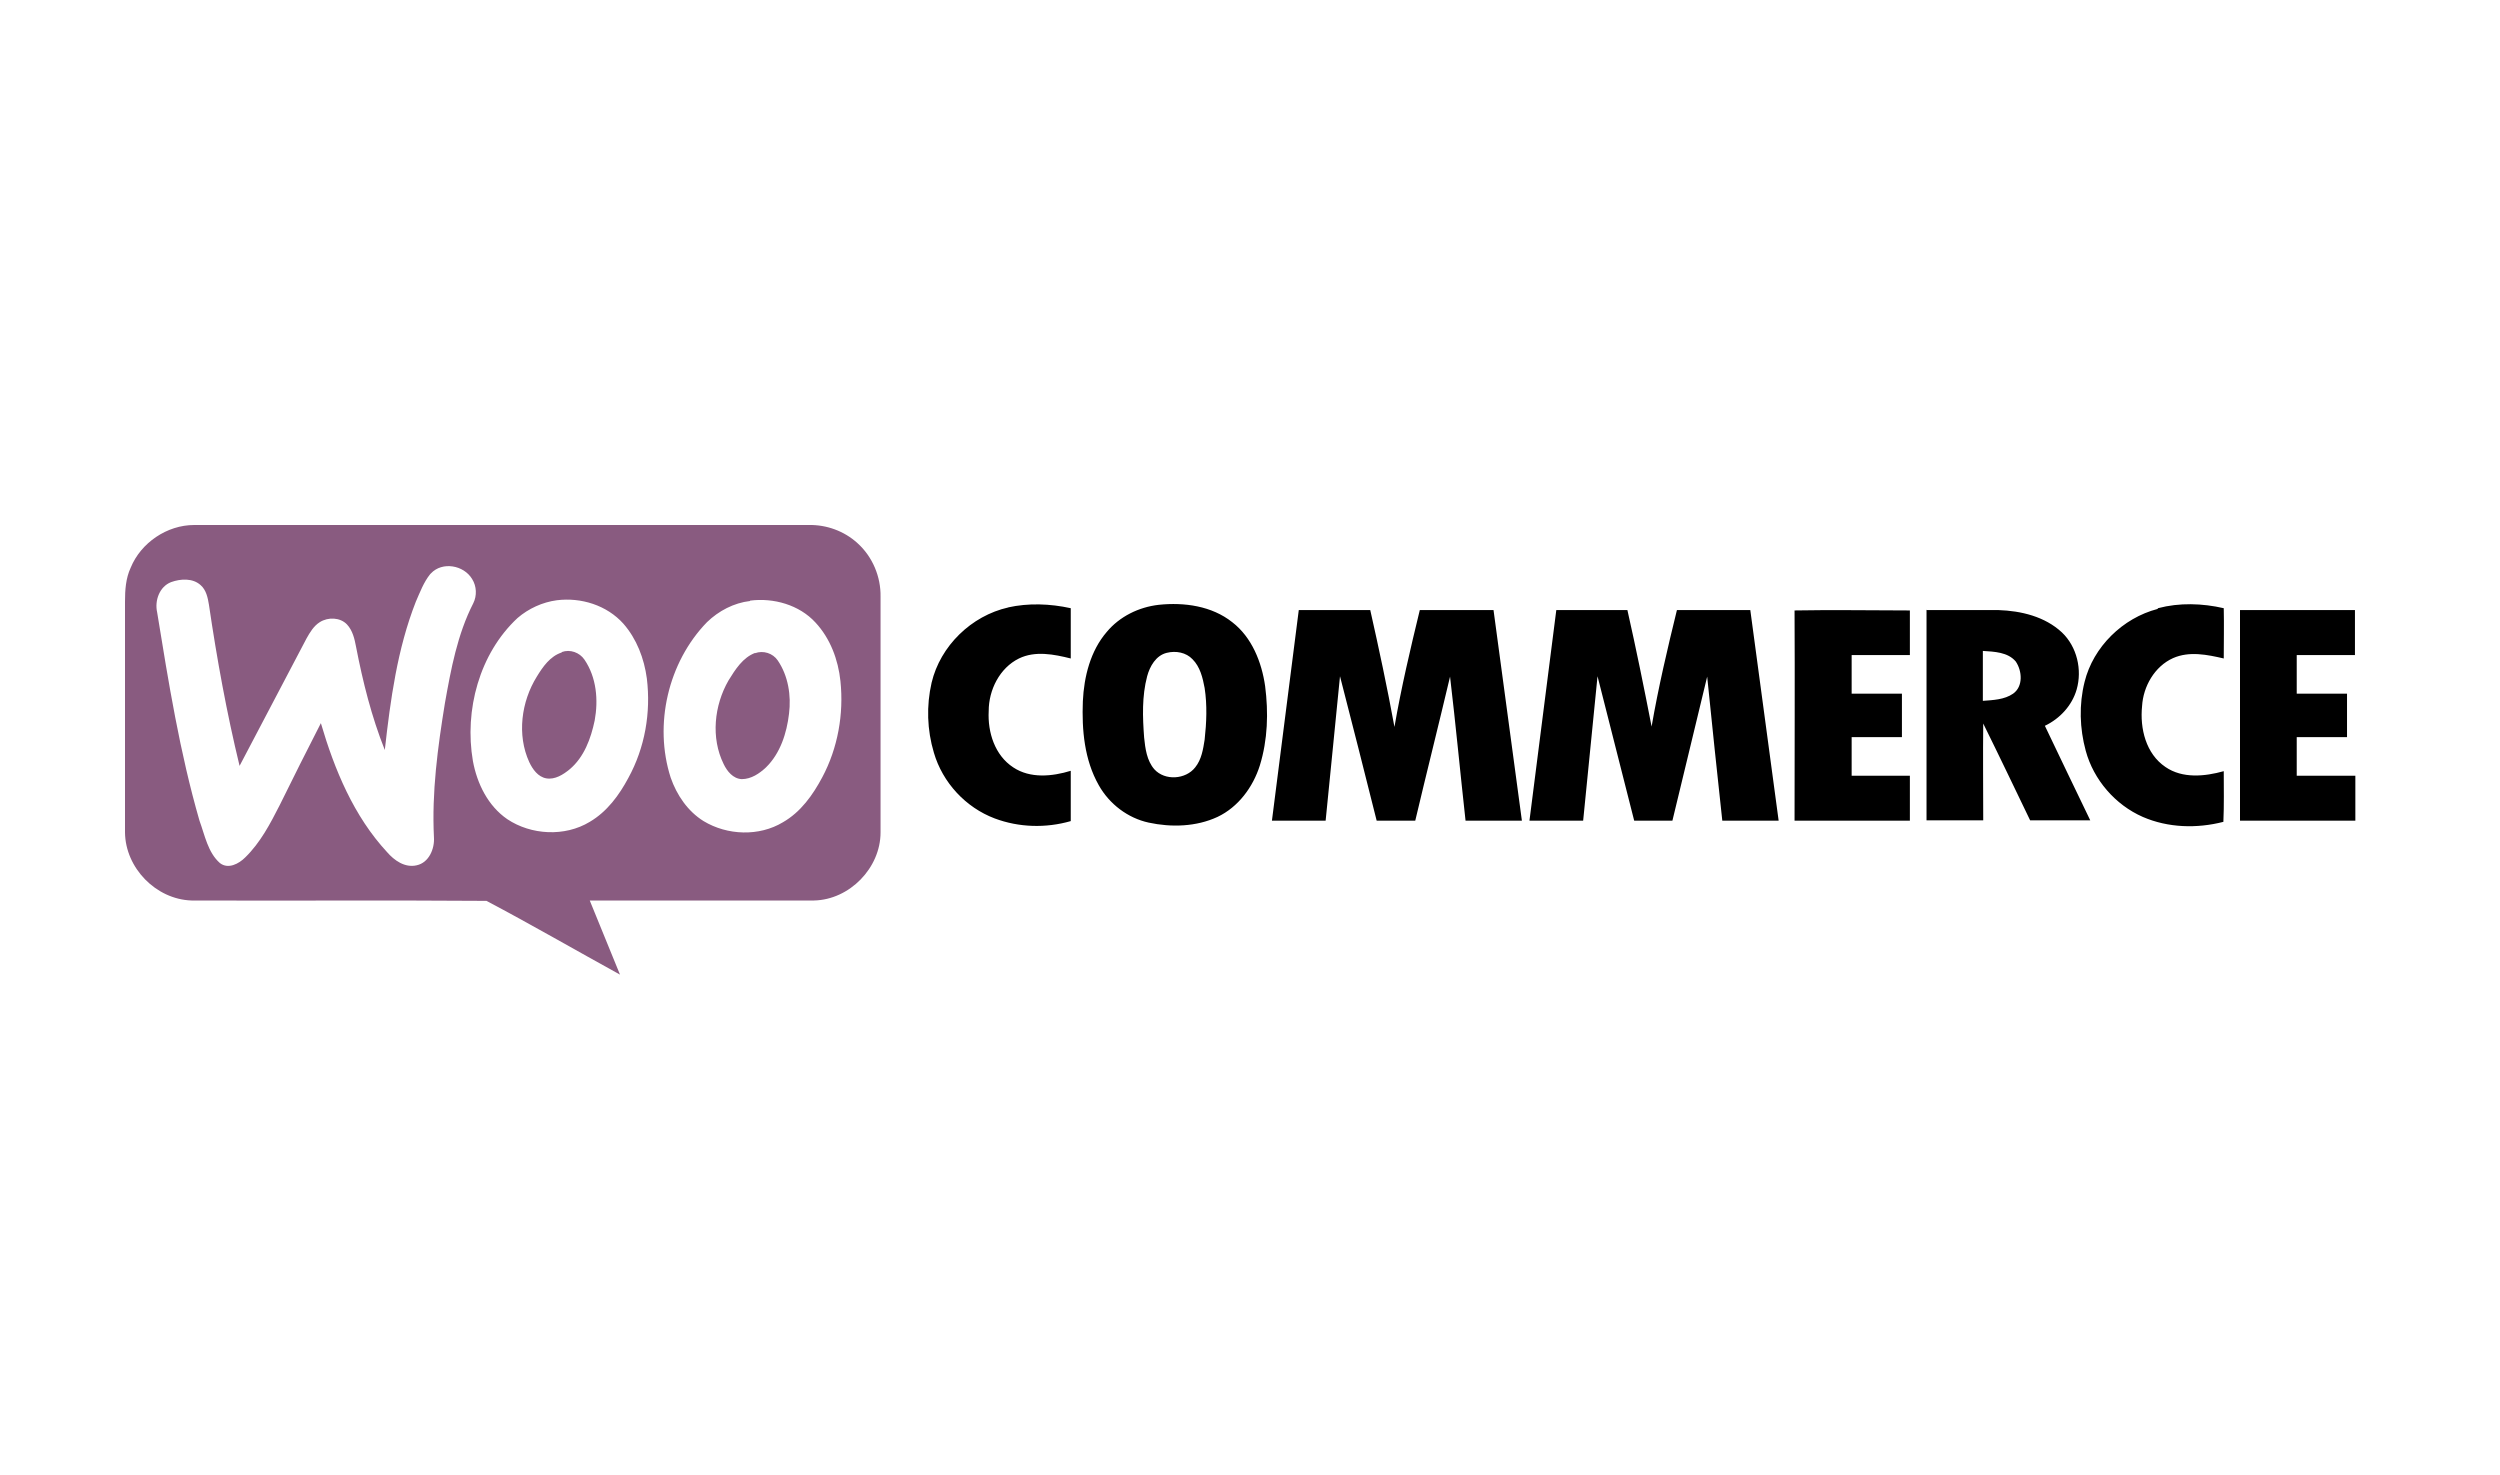 <svg width="100" height="59" viewBox="0 0 100 59" fill="none" xmlns="http://www.w3.org/2000/svg">
<rect width="100" height="59" fill="white"/>
<rect width="100" height="59" fill="white"/>
<g clip-path="url(#clip0_271_662)">
<path fill-rule="evenodd" clip-rule="evenodd" d="M5.227 22.709C5.635 21.711 6.679 21 7.768 21C15.966 21 24.165 21 32.348 21C33.059 20.985 33.77 21.242 34.299 21.726C34.904 22.27 35.237 23.072 35.222 23.874C35.222 27.02 35.222 30.151 35.222 33.297C35.222 34.719 33.981 35.99 32.56 36.02C29.565 36.02 26.585 36.02 23.59 36.02C23.998 37.003 24.392 38.002 24.8 38.985C23.015 38.002 21.261 36.988 19.46 36.035C15.528 36.005 11.595 36.035 7.662 36.02C6.24 35.975 5.015 34.719 5 33.297C5 30.227 5 27.156 5 24.07C5 23.602 5.03 23.133 5.227 22.709Z" fill="#895B80"/>
<path fill-rule="evenodd" clip-rule="evenodd" d="M17.237 22.936C17.691 22.452 18.553 22.603 18.886 23.163C19.067 23.45 19.082 23.829 18.931 24.131C18.296 25.371 18.039 26.763 17.797 28.124C17.509 29.894 17.267 31.694 17.358 33.494C17.388 33.948 17.161 34.508 16.662 34.613C16.193 34.719 15.77 34.417 15.482 34.084C14.151 32.647 13.38 30.787 12.835 28.926C12.276 30.015 11.731 31.104 11.187 32.208C10.809 32.95 10.415 33.706 9.81 34.296C9.553 34.553 9.129 34.78 8.797 34.523C8.313 34.099 8.192 33.403 7.98 32.829C7.193 30.106 6.74 27.292 6.286 24.494C6.18 24.025 6.377 23.465 6.845 23.284C7.224 23.148 7.708 23.118 8.025 23.405C8.252 23.602 8.313 23.919 8.358 24.192C8.676 26.355 9.069 28.518 9.583 30.635C10.476 28.941 11.368 27.232 12.261 25.538C12.397 25.296 12.548 25.039 12.79 24.887C13.123 24.676 13.607 24.691 13.879 24.978C14.106 25.22 14.182 25.553 14.242 25.871C14.514 27.277 14.862 28.669 15.392 30C15.618 27.988 15.891 25.961 16.632 24.071C16.798 23.692 16.95 23.284 17.207 22.966L17.237 22.936ZM22.274 24.01C23.242 23.889 24.271 24.207 24.936 24.948C25.466 25.553 25.768 26.34 25.874 27.141C26.04 28.503 25.798 29.909 25.133 31.119C24.77 31.8 24.286 32.465 23.59 32.874C22.592 33.479 21.245 33.403 20.293 32.768C19.521 32.239 19.082 31.346 18.916 30.439C18.568 28.412 19.173 26.143 20.701 24.721C21.14 24.343 21.699 24.086 22.274 24.01ZM22.471 26.098C22.002 26.249 21.714 26.672 21.472 27.066C20.852 28.064 20.671 29.395 21.17 30.484C21.306 30.771 21.518 31.074 21.851 31.134C22.198 31.195 22.531 30.983 22.788 30.771C23.363 30.287 23.635 29.546 23.787 28.82C23.938 28.003 23.862 27.096 23.378 26.385C23.182 26.098 22.803 25.961 22.471 26.082V26.098ZM30.003 24.025C30.941 23.904 31.97 24.192 32.62 24.902C33.21 25.538 33.528 26.385 33.618 27.247C33.755 28.563 33.513 29.924 32.892 31.089C32.514 31.8 32.03 32.481 31.319 32.889C30.366 33.464 29.096 33.419 28.143 32.844C27.508 32.45 27.069 31.8 26.827 31.104C26.146 28.987 26.721 26.491 28.279 24.887C28.748 24.434 29.353 24.116 30.003 24.04V24.025ZM30.215 26.113C29.716 26.294 29.413 26.778 29.141 27.217C28.566 28.215 28.43 29.516 28.945 30.56C29.081 30.847 29.323 31.15 29.671 31.165C30.049 31.165 30.382 30.938 30.639 30.696C31.213 30.136 31.471 29.319 31.561 28.548C31.652 27.822 31.531 27.035 31.108 26.415C30.911 26.128 30.533 26.007 30.2 26.128L30.215 26.113Z" fill="white"/>
<path fill-rule="evenodd" clip-rule="evenodd" d="M40.319 24.297C41.136 24.116 41.998 24.146 42.83 24.328C42.83 24.993 42.83 25.659 42.83 26.339C42.165 26.173 41.408 26.022 40.758 26.339C39.987 26.718 39.548 27.595 39.548 28.442C39.503 29.289 39.79 30.212 40.531 30.696C41.212 31.149 42.089 31.059 42.83 30.832C42.83 31.497 42.83 32.163 42.83 32.844C41.832 33.131 40.758 33.101 39.79 32.738C38.625 32.299 37.703 31.301 37.355 30.106C37.083 29.198 37.052 28.23 37.264 27.308C37.612 25.84 38.852 24.63 40.335 24.297H40.319ZM46.355 24.192C47.368 24.086 48.472 24.237 49.289 24.887C50.076 25.492 50.469 26.491 50.605 27.444C50.741 28.502 50.711 29.591 50.393 30.62C50.121 31.482 49.531 32.284 48.699 32.677C47.852 33.071 46.854 33.101 45.946 32.904C45.114 32.723 44.373 32.163 43.95 31.407C43.375 30.393 43.269 29.198 43.314 28.049C43.36 27.065 43.617 26.037 44.267 25.281C44.782 24.66 45.553 24.282 46.355 24.192ZM46.672 26.113C46.234 26.218 45.992 26.657 45.886 27.05C45.674 27.852 45.704 28.684 45.765 29.501C45.81 29.939 45.871 30.423 46.173 30.771C46.597 31.24 47.429 31.18 47.807 30.696C48.064 30.378 48.124 29.97 48.185 29.591C48.261 28.911 48.291 28.2 48.185 27.519C48.109 27.111 48.004 26.672 47.701 26.37C47.444 26.097 47.035 26.022 46.672 26.113ZM86.318 24.328C87.18 24.101 88.088 24.131 88.95 24.328C88.965 24.993 88.95 25.674 88.95 26.339C88.299 26.188 87.573 26.037 86.923 26.324C86.182 26.657 85.728 27.459 85.683 28.245C85.592 29.138 85.834 30.151 86.62 30.681C87.301 31.149 88.193 31.059 88.95 30.847C88.95 31.528 88.965 32.193 88.935 32.874C87.876 33.146 86.726 33.116 85.713 32.677C84.609 32.193 83.746 31.195 83.429 30.03C83.187 29.138 83.156 28.185 83.383 27.277C83.731 25.87 84.911 24.721 86.303 24.358L86.318 24.328ZM51.936 24.403C52.889 24.403 53.842 24.403 54.81 24.403C55.158 25.946 55.491 27.504 55.778 29.077C56.05 27.504 56.414 25.961 56.792 24.403C57.775 24.403 58.758 24.403 59.741 24.403C60.119 27.217 60.498 30.015 60.876 32.828C60.119 32.828 59.378 32.828 58.622 32.828C58.41 30.907 58.229 28.986 58.002 27.065C57.548 28.986 57.064 30.907 56.61 32.828C56.096 32.828 55.582 32.828 55.067 32.828C54.583 30.907 54.099 28.971 53.6 27.05C53.404 28.971 53.222 30.907 53.025 32.828C52.314 32.828 51.588 32.828 50.877 32.828C51.24 30.015 51.588 27.217 51.951 24.403H51.936ZM62.222 24.403C63.175 24.403 64.128 24.403 65.096 24.403C65.444 25.946 65.761 27.504 66.064 29.062C66.336 27.489 66.699 25.946 67.077 24.403H70.012C70.39 27.217 70.768 30.015 71.146 32.828C70.39 32.828 69.649 32.828 68.892 32.828C68.681 30.907 68.484 28.986 68.287 27.065C67.819 28.986 67.365 30.907 66.896 32.828C66.382 32.828 65.867 32.828 65.368 32.828C64.884 30.907 64.385 28.971 63.901 27.05C63.704 28.971 63.523 30.907 63.326 32.828C62.615 32.828 61.889 32.828 61.178 32.828C61.541 30.015 61.889 27.217 62.252 24.403H62.222ZM71.782 24.418C73.325 24.388 74.852 24.418 76.395 24.418C76.395 25.023 76.395 25.613 76.395 26.203C75.624 26.203 74.852 26.203 74.066 26.203C74.066 26.718 74.066 27.232 74.066 27.746C74.731 27.746 75.412 27.746 76.077 27.746C76.077 28.321 76.077 28.911 76.077 29.486C75.412 29.486 74.731 29.486 74.066 29.486C74.066 30 74.066 30.514 74.066 31.029C74.837 31.029 75.624 31.029 76.395 31.029C76.395 31.634 76.395 32.223 76.395 32.828C74.852 32.828 73.325 32.828 71.782 32.828C71.782 30.03 71.797 27.232 71.782 24.418ZM77.046 24.403C78.014 24.403 78.966 24.403 79.935 24.403C80.842 24.433 81.795 24.66 82.476 25.296C83.081 25.87 83.293 26.793 83.066 27.58C82.884 28.215 82.4 28.744 81.795 29.032C82.4 30.302 83.005 31.558 83.61 32.813C82.808 32.813 82.007 32.813 81.205 32.813C80.585 31.528 79.965 30.227 79.329 28.941C79.314 30.227 79.329 31.528 79.329 32.813C78.573 32.813 77.817 32.813 77.061 32.813C77.061 30 77.061 27.202 77.061 24.388L77.046 24.403ZM79.314 26.022C79.314 26.687 79.314 27.368 79.314 28.034C79.723 28.003 80.177 27.988 80.525 27.746C80.933 27.459 80.888 26.838 80.63 26.46C80.313 26.082 79.768 26.067 79.314 26.037V26.022ZM89.6 24.403C91.128 24.403 92.671 24.403 94.198 24.403C94.198 25.008 94.198 25.598 94.198 26.203C93.427 26.203 92.64 26.203 91.869 26.203C91.869 26.718 91.869 27.232 91.869 27.746C92.535 27.746 93.215 27.746 93.881 27.746C93.881 28.321 93.881 28.911 93.881 29.486C93.215 29.486 92.535 29.486 91.869 29.486C91.869 30 91.869 30.514 91.869 31.029C92.656 31.029 93.427 31.029 94.214 31.029C94.214 31.634 94.214 32.223 94.214 32.828C92.671 32.828 91.143 32.828 89.6 32.828C89.6 30.03 89.6 27.217 89.6 24.418V24.403Z" fill="black"/>
</g>
<defs>
<clipPath id="clip0_271_662">
<rect width="89.213" height="18" fill="white" transform="translate(5 21)"/>
</clipPath>
</defs>
</svg>
